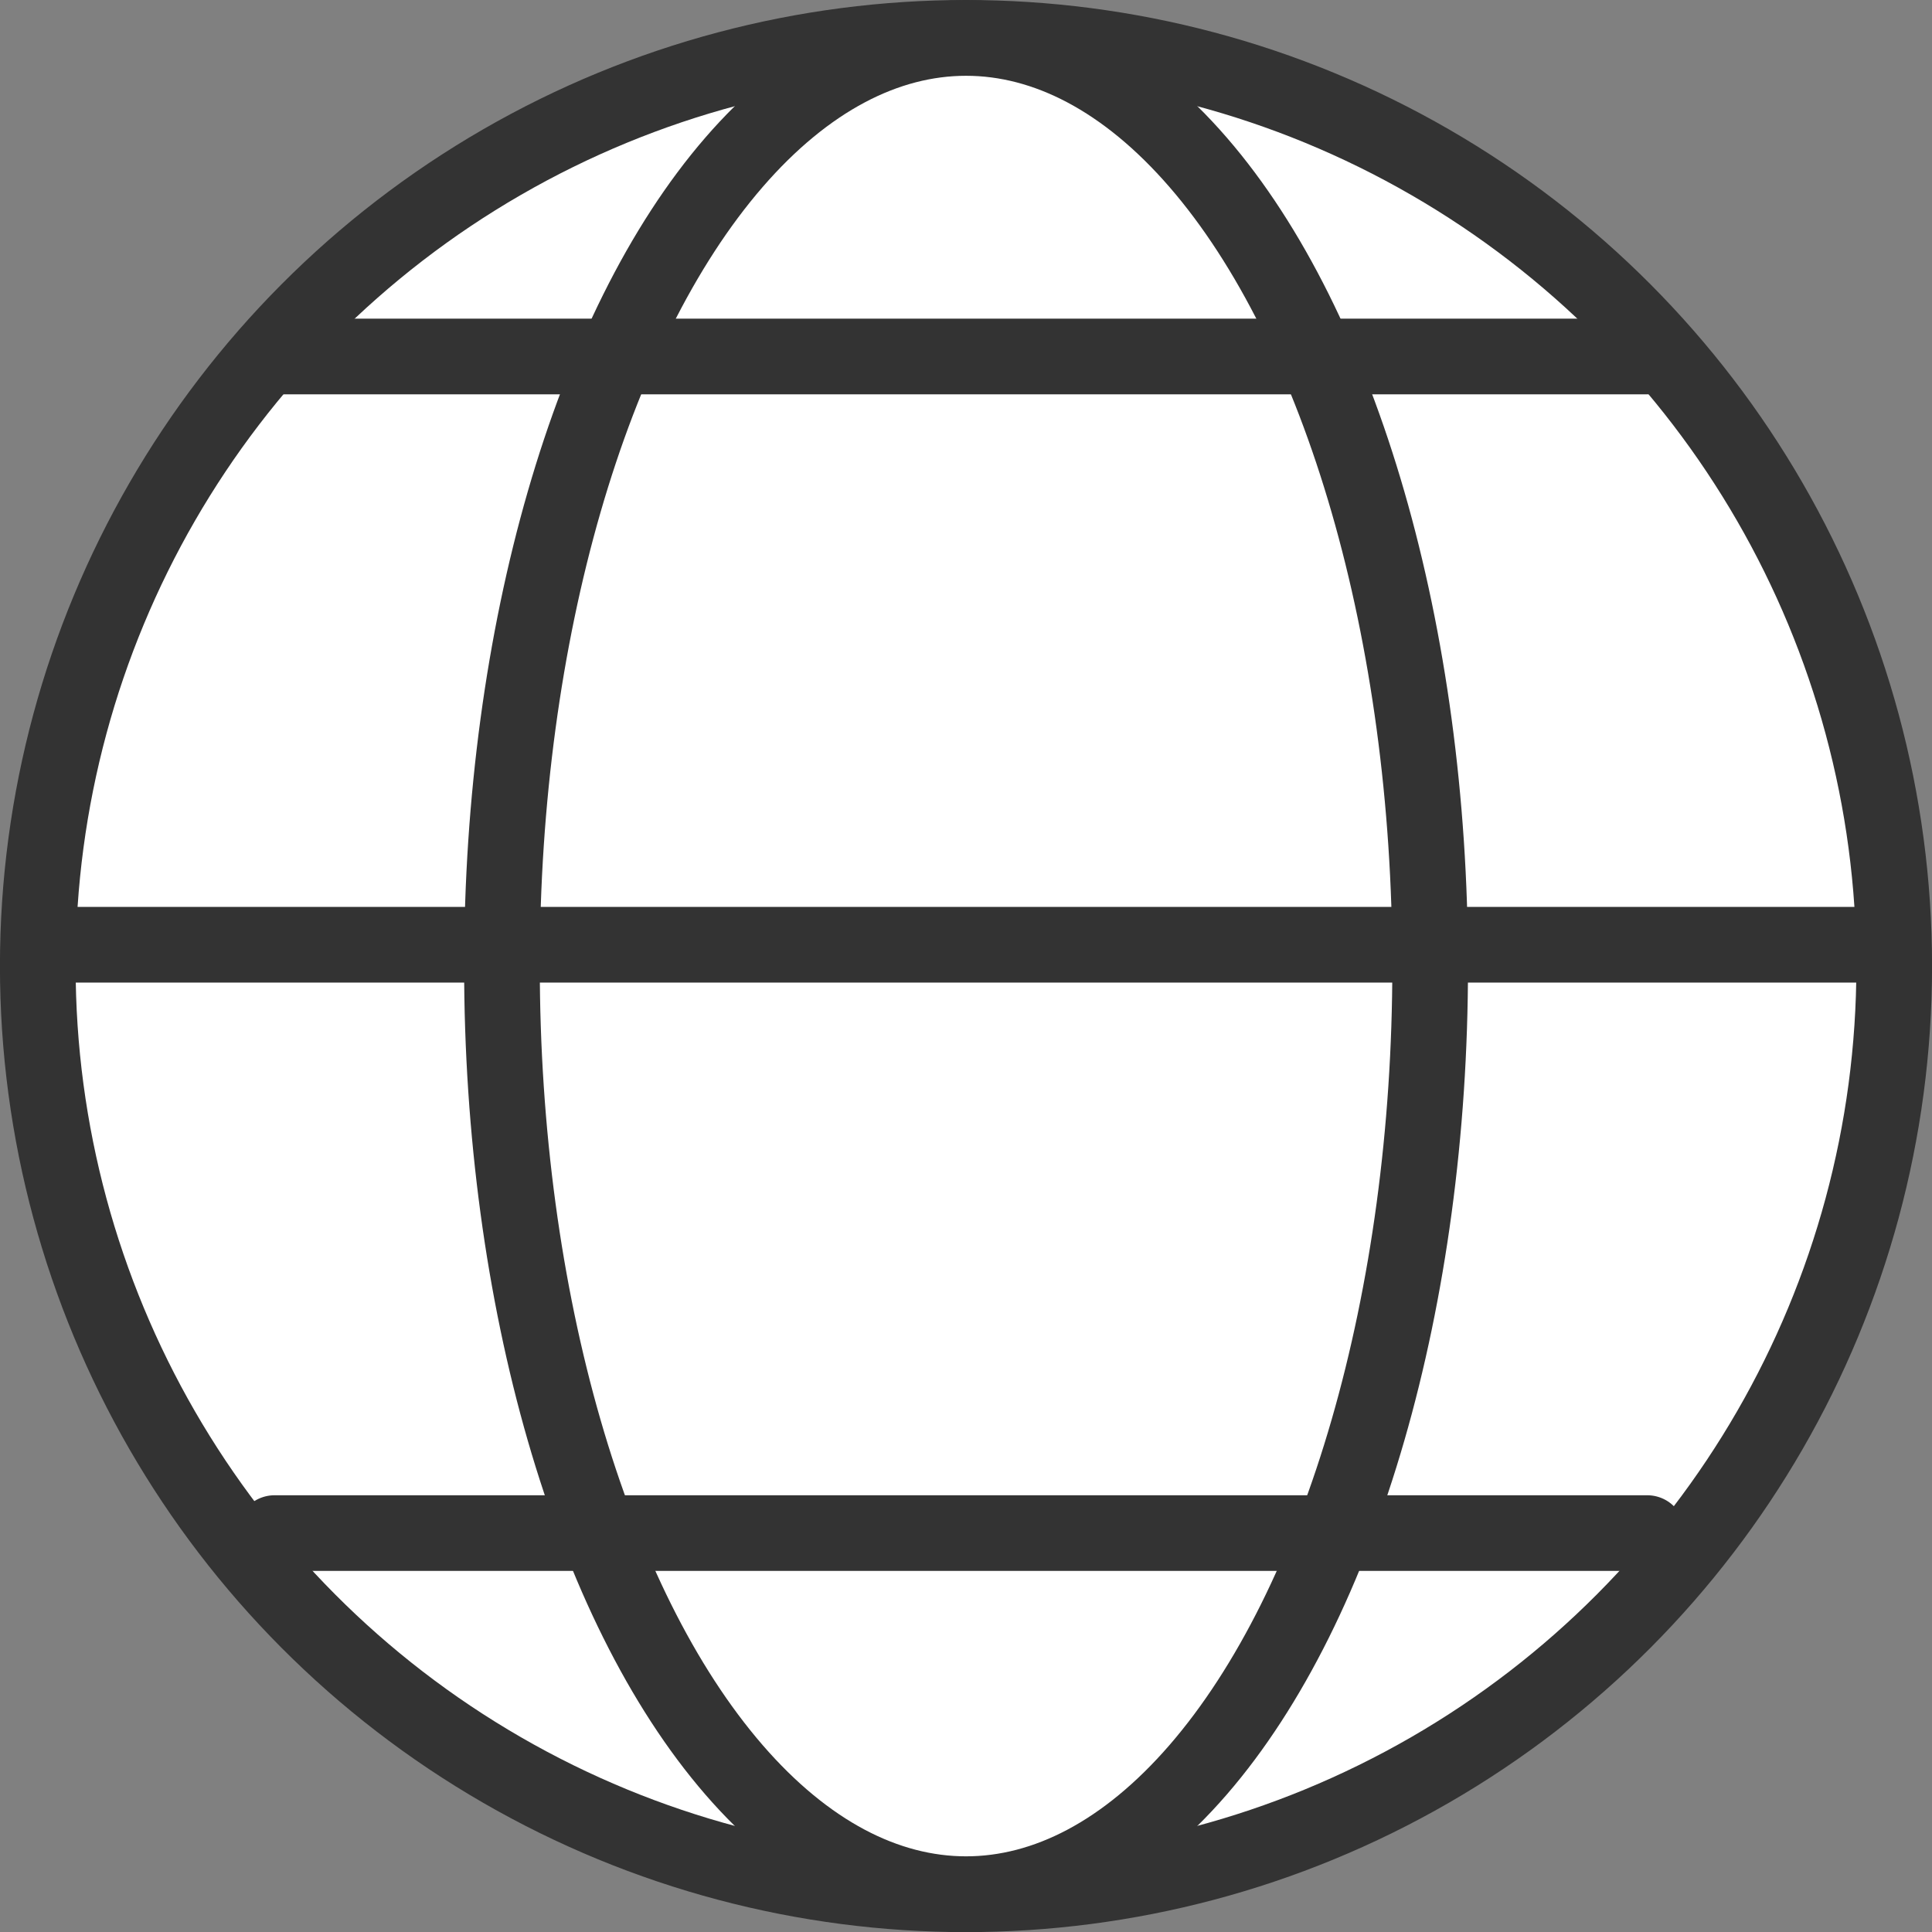 <?xml version="1.0" encoding="utf-8"?>
<!-- Generator: Adobe Illustrator 16.0.0, SVG Export Plug-In . SVG Version: 6.00 Build 0)  -->
<!DOCTYPE svg PUBLIC "-//W3C//DTD SVG 1.1//EN" "http://www.w3.org/Graphics/SVG/1.1/DTD/svg11.dtd">
<svg version="1.1" id="레이어_1" xmlns="http://www.w3.org/2000/svg" xmlns:xlink="http://www.w3.org/1999/xlink" x="0px"
	 y="0px" width="33.19px" height="33.19px" viewBox="8 8.999 33.19 33.19" enable-background="new 8 8.999 33.19 33.19"
	 xml:space="preserve">
<rect x="8" y="8.999" width="33.19" height="33.19" fill="#808080" stroke="none"/>
<g>
	<defs>
		<rect id="SVGID_1_" x="8" y="8.999" width="33.19" height="33.19"/>
	</defs>
	<clipPath id="SVGID_2_">
		<use xlink:href="#SVGID_1_"  overflow="visible"/>
	</clipPath>
	<path clip-path="url(#SVGID_2_)" fill="#FFFFFF" d="M40.541,25.595c0,8.806-7.14,15.944-15.945,15.944
		c-8.806,0-15.946-7.139-15.946-15.944c0-8.807,7.14-15.945,15.946-15.945C33.401,9.65,40.541,16.788,40.541,25.595"/>
	
		<circle clip-path="url(#SVGID_2_)" fill="none" stroke="#333333" stroke-width="1.3" stroke-linecap="round" stroke-linejoin="round" stroke-miterlimit="10" cx="24.595" cy="25.595" r="15.946"/>
	<path clip-path="url(#SVGID_2_)" fill="#FFFFFF" d="M32.568,25.595c0,8.806-3.569,15.944-7.974,15.944
		c-4.403,0-7.972-7.139-7.972-15.944c0-8.807,3.569-15.945,7.972-15.945C28.999,9.65,32.568,16.788,32.568,25.595"/>
	
		<ellipse clip-path="url(#SVGID_2_)" fill="none" stroke="#333333" stroke-width="1.3" stroke-linecap="round" stroke-linejoin="round" stroke-miterlimit="10" cx="24.596" cy="25.595" rx="7.973" ry="15.944"/>
	<line clip-path="url(#SVGID_2_)" fill="#FFFFFF" x1="40.341" y1="25.229" x2="8.674" y2="25.229"/>
	
		<line clip-path="url(#SVGID_2_)" fill="none" stroke="#333333" stroke-width="1.3" stroke-linecap="round" stroke-linejoin="round" stroke-miterlimit="10" x1="40.341" y1="25.229" x2="8.674" y2="25.229"/>
	<line clip-path="url(#SVGID_2_)" fill="#FFFFFF" x1="12.717" y1="15.123" x2="36.298" y2="15.123"/>
	
		<line clip-path="url(#SVGID_2_)" fill="none" stroke="#333333" stroke-width="1.3" stroke-linecap="round" stroke-linejoin="round" stroke-miterlimit="10" x1="12.717" y1="15.123" x2="36.298" y2="15.123"/>
	<line clip-path="url(#SVGID_2_)" fill="#FFFFFF" x1="12.717" y1="35.336" x2="36.298" y2="35.336"/>
	
		<line clip-path="url(#SVGID_2_)" fill="none" stroke="#333333" stroke-width="1.3" stroke-linecap="round" stroke-linejoin="round" stroke-miterlimit="10" x1="12.717" y1="35.336" x2="36.298" y2="35.336"/>
</g>
</svg>
